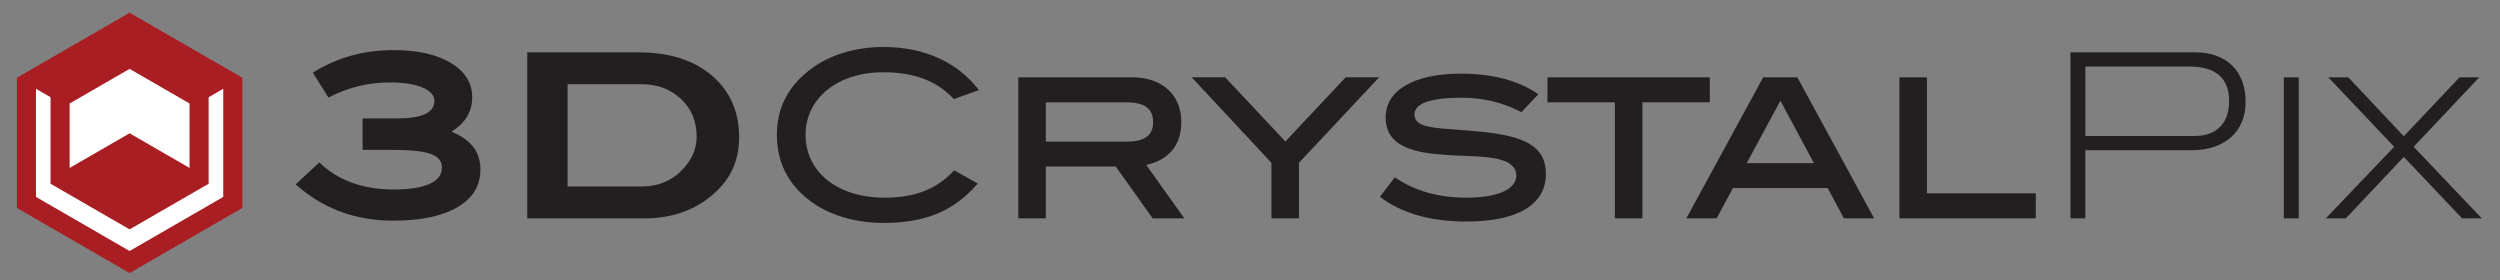 <?xml version="1.0" encoding="UTF-8"?>
<svg id="Layer_1" xmlns="http://www.w3.org/2000/svg" version="1.1" viewBox="0 0 523.4 58.7">
  <rect x="0" y="0" width="523.4" height="58.7" fill="#808080" stroke="none"/>
  <!-- Generator: Adobe Illustrator 29.1.0, SVG Export Plug-In . SVG Version: 2.1.0 Build 142)  -->
  <defs>
    <style>
      .st0 {
        fill: #231f20;
      }

      .st1 {
        fill: #a91e22;
      }

      .st2 {
        fill: none;
      }

      .st2, .st3 {
        stroke: #a91e22;
        stroke-miterlimit: 10;
        stroke-width: 4px;
      }

      .st3 {
        fill: #fff;
      }
    </style>
  </defs>
  <g>
    <polygon class="st3" points="48.74 42.38 48.74 17.43 27.13 4.96 5.53 17.43 5.53 42.38 27.13 54.86 48.74 42.38"/>
    <polygon class="st2" points="12.58 20.51 12.58 37.31 27.13 45.71 41.68 37.31 41.68 20.51 27.13 12.11 12.58 20.51"/>
    <polygon class="st1" points="5.53 17.43 12.58 21.51 27.13 13.11 41.68 21.51 48.74 17.43 27.13 4.96 5.53 17.43"/>
    <polygon class="st1" points="12.58 36.31 27.13 27.91 41.68 36.31 27.13 44.71 12.58 36.31"/>
  </g>
  <g>
    <path class="st0" d="M94.63,27.62c3.97,1.63,5.95,4.22,5.95,7.78s-1.58,6.04-4.75,7.94c-3.17,1.9-7.7,2.86-13.58,2.86-7.87,0-14.66-2.53-20.35-7.6l4.94-4.59c3.94,3.78,9.14,5.66,15.6,5.66s10.08-1.53,10.08-4.58c0-1.43-.88-2.42-2.64-2.96-1.57-.51-4.21-.76-7.92-.76h-6.05v-6.58h7.3c5.15,0,7.73-1.22,7.73-3.67,0-1.16-.83-2.09-2.5-2.8-1.66-.71-3.97-1.06-6.91-1.06-4.45,0-8.7,1.06-12.77,3.17l-3.26-5.21c4.96-3.15,10.61-4.73,16.94-4.73,5.09,0,9.12.93,12.1,2.78,2.88,1.79,4.32,4.16,4.32,7.1s-1.41,5.38-4.22,7.1v.14Z"/>
    <path class="st0" d="M133.71,10.96c6.43,0,11.54,1.62,15.34,4.87,3.79,3.25,5.69,7.54,5.69,12.89s-2.06,9.31-6.19,12.58c-3.71,2.94-8.27,4.42-13.68,4.42h-24.48V10.96h23.33ZM134.28,39.04c3.94,0,7.07-1.49,9.41-4.46,1.44-1.82,2.16-3.82,2.16-6,0-3.17-1.09-5.78-3.26-7.85-2.18-2.06-4.96-3.1-8.35-3.1h-15.41v21.41h15.46Z"/>
    <path class="st0" d="M199.71,20.75c-3.65-3.89-8.4-5.62-14.79-5.62-9.7,0-16.27,5.57-16.27,13.1s6.34,13.15,16.61,13.15c6.24,0,10.8-1.73,14.5-5.71l4.94,2.74c-5.04,5.9-11.14,8.26-19.78,8.26-6.05,0-11.52-1.73-15.31-4.61-4.66-3.5-6.96-8.16-6.96-13.83s2.35-10.18,7.06-13.73c3.84-2.93,9.26-4.66,15.22-4.66,8.54,0,15.46,3.12,20.02,9.02l-5.23,1.87Z"/>
    <path class="st0" d="M241.32,45.71l-7.73-10.85h-14.64v10.85h-5.76v-29.52h23.86c6.29,0,10.27,3.7,10.27,9.36,0,4.75-2.54,7.92-7.34,8.98l7.97,11.19h-6.62ZM241.42,25.65c0-2.93-1.78-4.22-5.57-4.22h-16.9v8.21h17.23c3.46,0,5.23-1.39,5.23-3.98Z"/>
    <path class="st0" d="M271.95,34.09v11.62h-5.76v-11.62l-16.71-17.91h7.01l12.62,13.44,12.62-13.44h7.01l-16.8,17.91Z"/>
    <path class="st0" d="M305.98,20.46c-6.53,0-9.84,1.2-9.84,3.5,0,3.22,5.23,2.74,13.78,3.6,9.27.91,13.73,3.02,13.73,8.88,0,6.29-5.76,9.94-16.56,9.94-7.58,0-13.59-1.68-18.19-5.18l3.12-4.08c3.98,2.78,9.07,4.27,14.98,4.27,6.82,0,10.46-1.87,10.46-4.66,0-1.54-1.1-2.69-3.36-3.31-3.22-.91-7.78-.62-13.34-1.15-7.25-.67-10.66-2.98-10.66-7.68,0-5.57,5.66-9.17,15.79-9.17,6.62,0,12.05,1.44,16.18,4.32l-3.55,3.74c-3.94-2.06-8.02-3.02-12.53-3.02Z"/>
    <path class="st0" d="M343.85,21.42v24.29h-5.76v-24.29h-14.11v-5.23h33.99v5.23h-14.11Z"/>
    <path class="st0" d="M386.05,45.71l-3.41-6.34h-19.83l-3.41,6.34h-6.34l16.08-29.52h7.15l16.08,29.52h-6.34ZM372.75,21.09l-7.06,13.06h14.07l-7.01-13.06Z"/>
    <path class="st0" d="M397.66,45.71v-29.52h5.76v24.29h22.8v5.23h-28.56Z"/>
    <path class="st0" d="M464.02,11.68c1.3.48,2.4,1.17,3.31,2.06.91.9,1.61,1.98,2.09,3.26.48,1.28.72,2.72.72,4.32s-.26,2.93-.77,4.18c-.51,1.25-1.26,2.31-2.23,3.19-.98.88-2.16,1.56-3.55,2.04s-2.97.72-4.73.72h-22.27v14.26h-3.12V10.96h26.21c1.6,0,3.05.24,4.34.72ZM464.79,26.57c1.26-1.27,1.9-3.07,1.9-5.39,0-4.83-2.8-7.25-8.4-7.25h-21.7v14.54h22.85c2.3,0,4.09-.64,5.35-1.91Z"/>
    <path class="st0" d="M478.15,45.71v-29.52h3.12v29.52h-3.12Z"/>
    <path class="st0" d="M515.45,45.71l-12.19-12.86-12.14,12.86h-4.18l14.3-14.98-13.78-14.54h4.18l11.62,12.34,11.66-12.34h4.13l-13.73,14.54,14.26,14.98h-4.13Z"/>
  </g>
</svg>